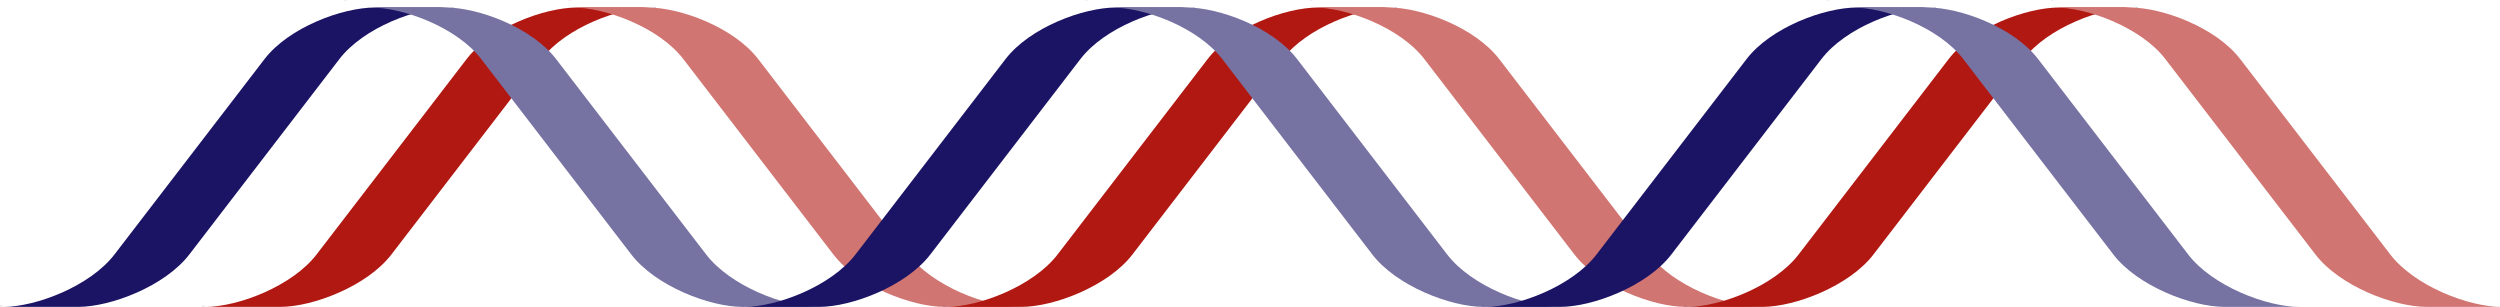 <?xml version="1.0" encoding="utf-8"?>
<!-- Generator: Adobe Illustrator 15.1.0, SVG Export Plug-In  -->
<!DOCTYPE svg PUBLIC "-//W3C//DTD SVG 1.1//EN" "http://www.w3.org/Graphics/SVG/1.1/DTD/svg11.dtd">
<svg version="1.1"
	 xmlns="http://www.w3.org/2000/svg" xmlns:xlink="http://www.w3.org/1999/xlink" xmlns:a="http://ns.adobe.com/AdobeSVGViewerExtensions/3.0/"
	 x="0px" y="0px" width="334px" height="41px" viewBox="0 0 334 41" enable-background="new 0 0 334 41" xml:space="preserve">
<defs>
</defs>
<path fill="#1B1464" d="M60.134,1c0.169,0,0.32,0.017,0.48,0.025L60.634,1H60.134z"/>
<path fill="#1B1464" d="M50.634,1c-0.137,0-0.295,0-0.5,0c-4.436,0-11.559,2.681-14.791,6.889C29.242,15.834,20.475,27.25,15.291,34
	c-3.231,4.208-10.44,7-14.876,7h9.5h0.5c4.436,0,11.645-2.792,14.876-7c4.991-6.499,14.72-19.167,20.053-26.111
	C48.576,3.681,55.699,1,60.134,1H50.634L50.634,1z M50.274,1.023v0.002C50.274,1.024,50.274,1.024,50.274,1.023z"/>
<path fill="#1B1464" d="M0.02,40.863L0,40.889h0.5C0.331,40.889,0.181,40.872,0.02,40.863z"/>
<path fill="#1B1464" d="M87.134,1c0.169,0,0.32,0.017,0.48,0.025L87.634,1H87.134z"/>
<path fill="#B11812" d="M77.634,1c-0.137,0-0.295,0-0.5,0c-4.436,0-11.559,2.681-14.791,6.889C56.242,15.834,47.475,27.25,42.291,34
	c-3.231,4.208-10.44,7-14.876,7h9.5h0.5c4.436,0,11.645-2.792,14.876-7c4.991-6.499,14.72-19.167,20.053-26.111
	C75.576,3.681,82.699,1,87.134,1H77.634L77.634,1z M77.274,1.023v0.002C77.274,1.024,77.274,1.024,77.274,1.023z"/>
<path fill="#1B1464" d="M27.02,40.863L27,40.889h0.5C27.331,40.889,27.181,40.872,27.02,40.863z"/>
<path fill="#7971D0" d="M46.5,0c-0.169,0-0.32,0.017-0.48,0.025L46,0H46.5z"/>
<path fill="#7672A2" d="M59,1h-9.5c4.436,0,11.559,2.681,14.791,6.889C69.624,14.833,79.353,27.501,84.344,34
	c3.231,4.208,10.44,7,14.876,7h0.5h9.5c-4.436,0-11.645-2.792-14.876-7C89.16,27.25,80.393,15.834,74.291,7.889
	C71.059,3.681,63.936,1,59.5,1C59.296,1,59.137,1,59,1L59,1z M59.274,1.025V1.023C59.274,1.024,59.274,1.024,59.274,1.025z"/>
<path fill="#D07571" d="M76.5,0c-0.169,0-0.32,0.017-0.48,0.025L76,0H76.5z"/>
<path fill="#D07571" d="M86,1h-9.5c4.436,0,11.559,2.681,14.791,6.889c5.333,6.945,15.062,19.613,20.053,26.111
	c3.231,4.208,10.44,7,14.876,7h0.5h9.5c-4.436,0-11.645-2.792-14.876-7c-5.184-6.75-13.952-18.166-20.053-26.111
	C98.059,3.681,90.936,1,86.5,1C86.296,1,86.137,1,86,1L86,1z M86.274,1.025V1.023C86.274,1.024,86.274,1.024,86.274,1.025z"/>
<path fill="#1B1464" d="M159.134,1c0.169,0,0.32,0.017,0.48,0.025L159.634,1H159.134z"/>
<path fill="#1B1464" d="M149.634,1c-0.137,0-0.295,0-0.5,0c-4.436,0-11.559,2.681-14.791,6.889
	C128.242,15.834,119.475,27.25,114.291,34c-3.231,4.208-10.44,7-14.876,7h9.5h0.5c4.436,0,11.645-2.792,14.876-7
	c4.991-6.499,14.72-19.167,20.053-26.111C147.576,3.681,154.699,1,159.134,1H149.634L149.634,1z M149.274,1.023v0.002
	C149.274,1.024,149.274,1.024,149.274,1.023z"/>
<path fill="#1B1464" d="M99.02,40.863L99,40.889h0.5C99.331,40.889,99.181,40.872,99.02,40.863z"/>
<path fill="#1B1464" d="M186.134,1c0.169,0,0.32,0.017,0.48,0.025L186.634,1H186.134z"/>
<path fill="#B11812" d="M176.634,1c-0.137,0-0.295,0-0.5,0c-4.436,0-11.559,2.681-14.791,6.889
	C155.242,15.834,146.475,27.25,141.291,34c-3.231,4.208-10.44,7-14.876,7h9.5h0.5c4.436,0,11.645-2.792,14.876-7
	c4.991-6.499,14.72-19.167,20.053-26.111C174.576,3.681,181.699,1,186.134,1H176.634L176.634,1z M176.274,1.023v0.002
	C176.274,1.024,176.274,1.024,176.274,1.023z"/>
<path fill="#1B1464" d="M126.02,40.863L126,40.889h0.5C126.331,40.889,126.181,40.872,126.02,40.863z"/>
<path fill="#7971D0" d="M145.5,0c-0.169,0-0.32,0.017-0.48,0.025L145,0H145.5z"/>
<path fill="#7672A2" d="M158,1h-9.5c4.436,0,11.559,2.681,14.791,6.889c5.333,6.945,15.062,19.613,20.053,26.111
	c3.231,4.208,10.44,7,14.876,7h0.5h9.5c-4.436,0-11.645-2.792-14.876-7c-5.184-6.75-13.952-18.166-20.053-26.111
	C170.059,3.681,162.936,1,158.5,1C158.296,1,158.137,1,158,1L158,1z M158.274,1.025V1.023
	C158.274,1.024,158.274,1.024,158.274,1.025z"/>
<path fill="#7971D0" d="M175.5,0c-0.169,0-0.32,0.017-0.48,0.025L175,0H175.5z"/>
<path fill="#D07571" d="M185,1h-9.5c4.436,0,11.559,2.681,14.791,6.889c5.333,6.945,15.062,19.613,20.053,26.111
	c3.231,4.208,10.44,7,14.876,7h0.5h9.5c-4.436,0-11.645-2.792-14.876-7c-5.184-6.75-13.952-18.166-20.053-26.111
	C197.059,3.681,189.936,1,185.5,1C185.296,1,185.137,1,185,1L185,1z M185.274,1.025V1.023
	C185.274,1.024,185.274,1.024,185.274,1.025z"/>
<path fill="#1B1464" d="M258.134,1c0.169,0,0.32,0.017,0.48,0.025L258.634,1H258.134z"/>
<path fill="#1B1464" d="M248.634,1c-0.137,0-0.295,0-0.5,0c-4.436,0-11.559,2.681-14.791,6.889
	C227.242,15.834,218.475,27.25,213.291,34c-3.231,4.208-10.44,7-14.876,7h9.5h0.5c4.436,0,11.645-2.792,14.876-7
	c4.991-6.499,14.72-19.167,20.053-26.111C246.576,3.681,253.699,1,258.134,1H248.634L248.634,1z M248.274,1.023v0.002
	C248.274,1.024,248.274,1.024,248.274,1.023z"/>
<path fill="#1B1464" d="M198.02,40.863L198,40.889h0.5C198.331,40.889,198.181,40.872,198.02,40.863z"/>
<path fill="#1B1464" d="M285.134,1c0.169,0,0.32,0.017,0.48,0.025L285.634,1H285.134z"/>
<path fill="#B11812" d="M275.634,1c-0.137,0-0.295,0-0.5,0c-4.436,0-11.559,2.681-14.791,6.889
	C254.242,15.834,245.475,27.25,240.291,34c-3.231,4.208-10.44,7-14.876,7h9.5h0.5c4.436,0,11.645-2.792,14.876-7
	c4.991-6.499,14.72-19.167,20.053-26.111C273.576,3.681,280.699,1,285.134,1H275.634L275.634,1z M275.274,1.023v0.002
	C275.274,1.024,275.274,1.024,275.274,1.023z"/>
<path fill="#1B1464" d="M225.02,40.863L225,40.889h0.5C225.331,40.889,225.181,40.872,225.02,40.863z"/>
<path fill="#7971D0" d="M244.5,0c-0.169,0-0.32,0.017-0.48,0.025L244,0H244.5z"/>
<path fill="#7672A2" d="M257,1h-9.5c4.436,0,11.559,2.681,14.791,6.889c5.333,6.945,15.062,19.613,20.053,26.111
	c3.231,4.208,10.44,7,14.876,7h0.5h9.5c-4.436,0-11.645-2.792-14.876-7c-5.184-6.75-13.952-18.166-20.053-26.111
	C269.059,3.681,261.936,1,257.5,1C257.296,1,257.137,1,257,1L257,1z M257.274,1.025V1.023
	C257.274,1.024,257.274,1.024,257.274,1.025z"/>
<path fill="#7971D0" d="M274.5,0c-0.169,0-0.32,0.017-0.48,0.025L274,0H274.5z"/>
<path fill="#D07571" d="M284,1h-9.5c4.436,0,11.559,2.681,14.791,6.889c5.333,6.945,15.062,19.613,20.053,26.111
	c3.231,4.208,10.44,7,14.875,7h0.5h9.5c-4.436,0-11.645-2.792-14.875-7c-5.185-6.75-13.952-18.166-20.054-26.111
	C296.059,3.681,288.936,1,284.5,1C284.296,1,284.137,1,284,1L284,1z M284.274,1.025V1.023
	C284.274,1.024,284.274,1.024,284.274,1.025z"/>
</svg>
